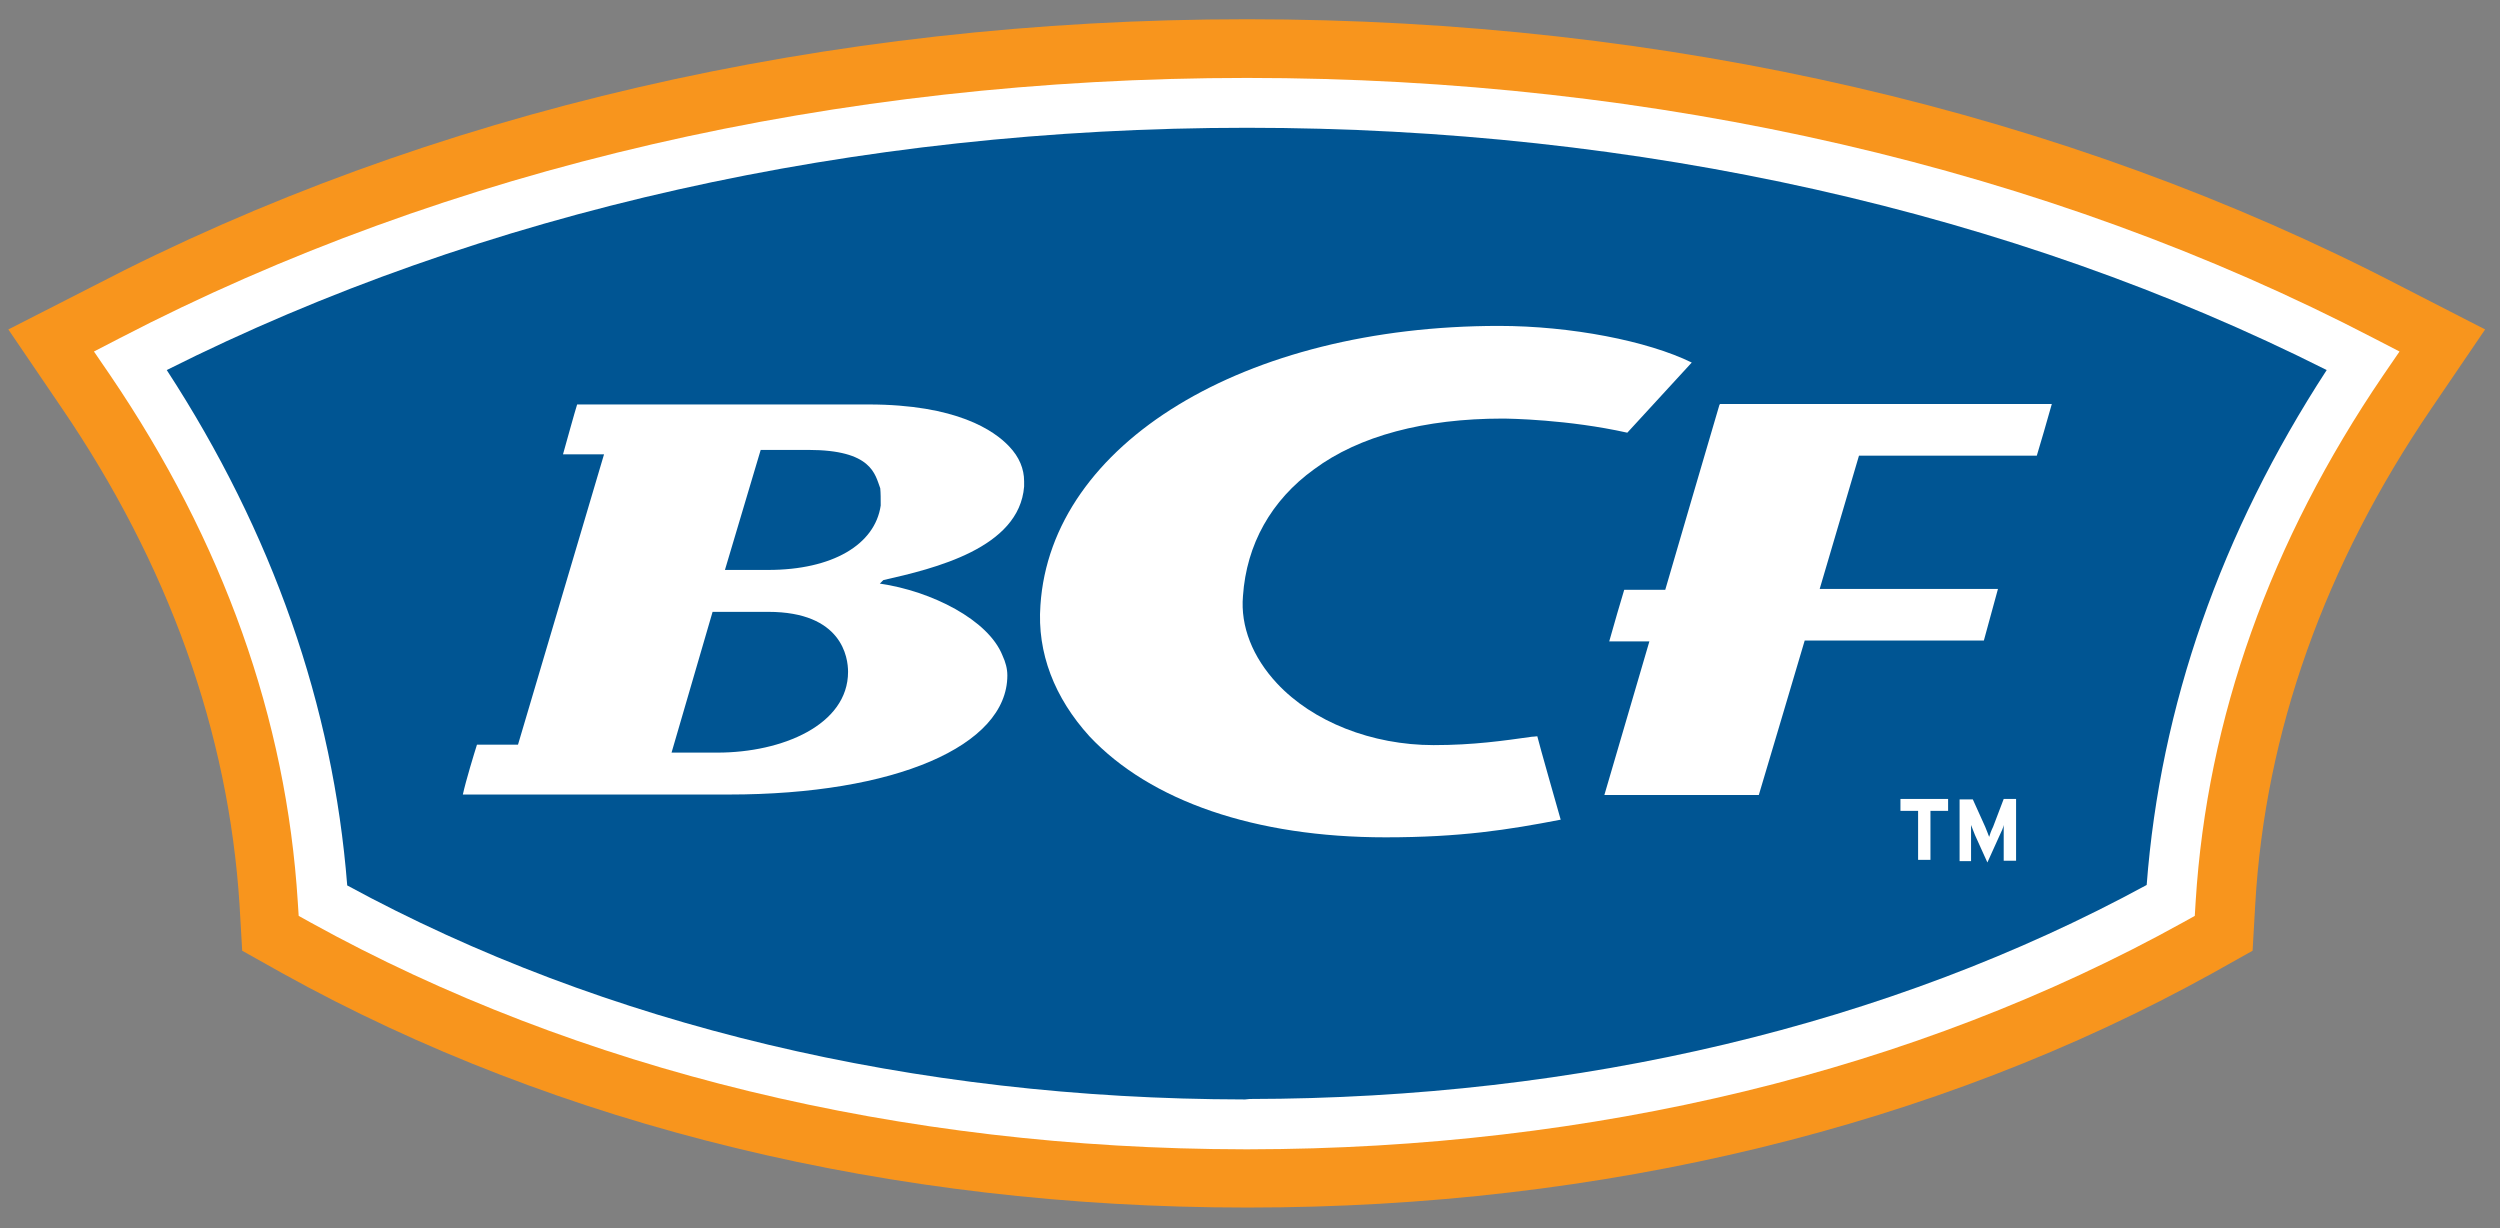 <?xml version="1.0" encoding="UTF-8"?> <svg xmlns="http://www.w3.org/2000/svg" width="116" height="57" viewBox="0 0 116 57" fill="none"><rect x="0" y="0" width="116" height="57" fill="#808080" stroke="none"/><g clip-path="url(#clip0_760_4080)"><path d="M111.399 13.28C95.838 5.192 77.35 0.893 57.858 0.893C38.367 0.893 19.858 5.192 4.318 13.28L0.387 15.286L2.864 18.93C7.819 26.199 10.604 33.979 11.115 41.985L11.238 44.114L13.101 45.158C25.939 52.283 41.417 56.03 57.838 56.03C57.858 56.03 57.858 56.03 57.879 56.03C57.899 56.03 57.899 56.03 57.92 56.03C74.32 56.03 89.799 52.283 102.656 45.158L104.52 44.114L104.642 41.985C105.093 33.979 107.877 26.199 112.832 18.93L115.31 15.286L111.399 13.28Z" fill="#F8951D"></path><path d="M57.818 53.328H57.736C41.807 53.307 26.819 49.663 14.412 42.804L13.859 42.497L13.818 41.862C13.286 33.345 10.358 25.134 5.116 17.416L4.359 16.31L5.546 15.696C20.759 7.793 38.838 3.616 57.859 3.616C76.879 3.616 94.958 7.793 110.15 15.696L111.338 16.31L110.58 17.416C105.339 25.114 102.411 33.324 101.879 41.821L101.838 42.497L101.285 42.804C88.877 49.683 73.91 53.307 57.961 53.328H57.818Z" fill="white"></path><path d="M57.776 51.014H57.715C42.42 50.993 28.047 47.574 16.111 41.084C15.456 32.751 12.651 24.725 7.737 17.17C22.376 9.819 39.677 5.929 57.858 5.929C76.04 5.929 93.34 9.819 107.959 17.17C103.045 24.725 100.24 32.751 99.606 41.063C87.669 47.554 73.275 50.973 57.981 50.993L57.776 51.014Z" fill="#005593"></path><path d="M71.085 34.184C69.775 34.368 68.382 34.573 66.519 34.573C63.653 34.573 60.909 33.488 59.251 31.707C58.125 30.499 57.551 29.065 57.674 27.653C57.838 25.257 58.985 23.21 60.971 21.776C63.059 20.22 66.11 19.422 69.713 19.422C70.02 19.422 72.764 19.463 75.507 20.077C75.671 19.893 78.108 17.252 78.497 16.822C76.449 15.818 72.887 15.122 69.549 15.122C57.756 15.122 48.768 20.569 48.276 28.083C48.113 30.294 48.932 32.382 50.549 34.163C53.375 37.173 58.248 38.852 64.287 38.852C67.768 38.852 69.979 38.504 72.416 38.033C72.293 37.603 71.412 34.512 71.331 34.163C71.167 34.184 71.085 34.184 71.085 34.184Z" fill="white"></path><path d="M40.292 18.767C40.292 18.767 27.413 18.767 26.779 18.767C26.656 19.156 26.308 20.425 26.123 21.081H28.027L24.035 34.553H22.131C22.008 34.942 21.619 36.211 21.476 36.866C23.953 36.866 33.822 36.866 33.822 36.866C41.52 36.866 46.741 34.614 46.741 31.338C46.741 31.031 46.659 30.724 46.516 30.417C45.861 28.758 43.219 27.427 40.824 27.079L40.988 26.916C43.342 26.383 47.294 25.442 47.519 22.575C47.519 22.575 47.519 22.575 47.519 22.534V22.493C47.519 22.452 47.519 22.37 47.519 22.329C47.519 21.756 47.294 21.203 46.823 20.712C46.127 19.975 44.386 18.767 40.292 18.767ZM33.289 34.921H31.16L33.064 28.39H33.371H35.644C39.084 28.39 39.35 30.519 39.35 31.174C39.35 33.631 36.299 34.921 33.289 34.921ZM40.865 23.456C40.599 25.278 38.613 26.445 35.644 26.445H33.637L35.296 20.876H37.507C40.455 20.876 40.599 22.002 40.844 22.657C40.865 22.882 40.865 23.148 40.865 23.456Z" fill="white"></path><path d="M79.787 18.767C79.623 19.299 77.268 27.366 77.268 27.366H75.364C75.241 27.755 74.852 29.106 74.668 29.762H76.531C76.531 29.762 74.709 35.986 74.443 36.887H81.609C81.773 36.354 83.738 29.721 83.738 29.721H92.051C92.174 29.291 92.522 27.98 92.706 27.325H84.434L86.257 21.142H94.508C94.631 20.753 95.02 19.401 95.204 18.746H79.807V18.767L79.787 18.767Z" fill="white"></path><path d="M89.573 37.624H90.392V37.071H88.181V37.624H89V39.897H89.573V37.624Z" fill="white"></path><path d="M92.481 38.361C92.399 38.525 92.317 38.75 92.297 38.832C92.256 38.709 92.174 38.525 92.112 38.361L91.539 37.092H90.925V39.958H91.457V38.893C91.457 38.73 91.457 38.381 91.457 38.279C91.498 38.402 91.58 38.586 91.641 38.75L92.215 40.019L92.788 38.75C92.87 38.586 92.952 38.402 92.972 38.279C92.972 38.402 92.972 38.75 92.972 38.893V39.938H93.546V37.071H92.972L92.481 38.361Z" fill="white"></path></g><defs><clipPath id="clip0_760_4080"><rect width="115.697" height="55.911" fill="white" transform="translate(0 0.506)"></rect></clipPath></defs></svg> 